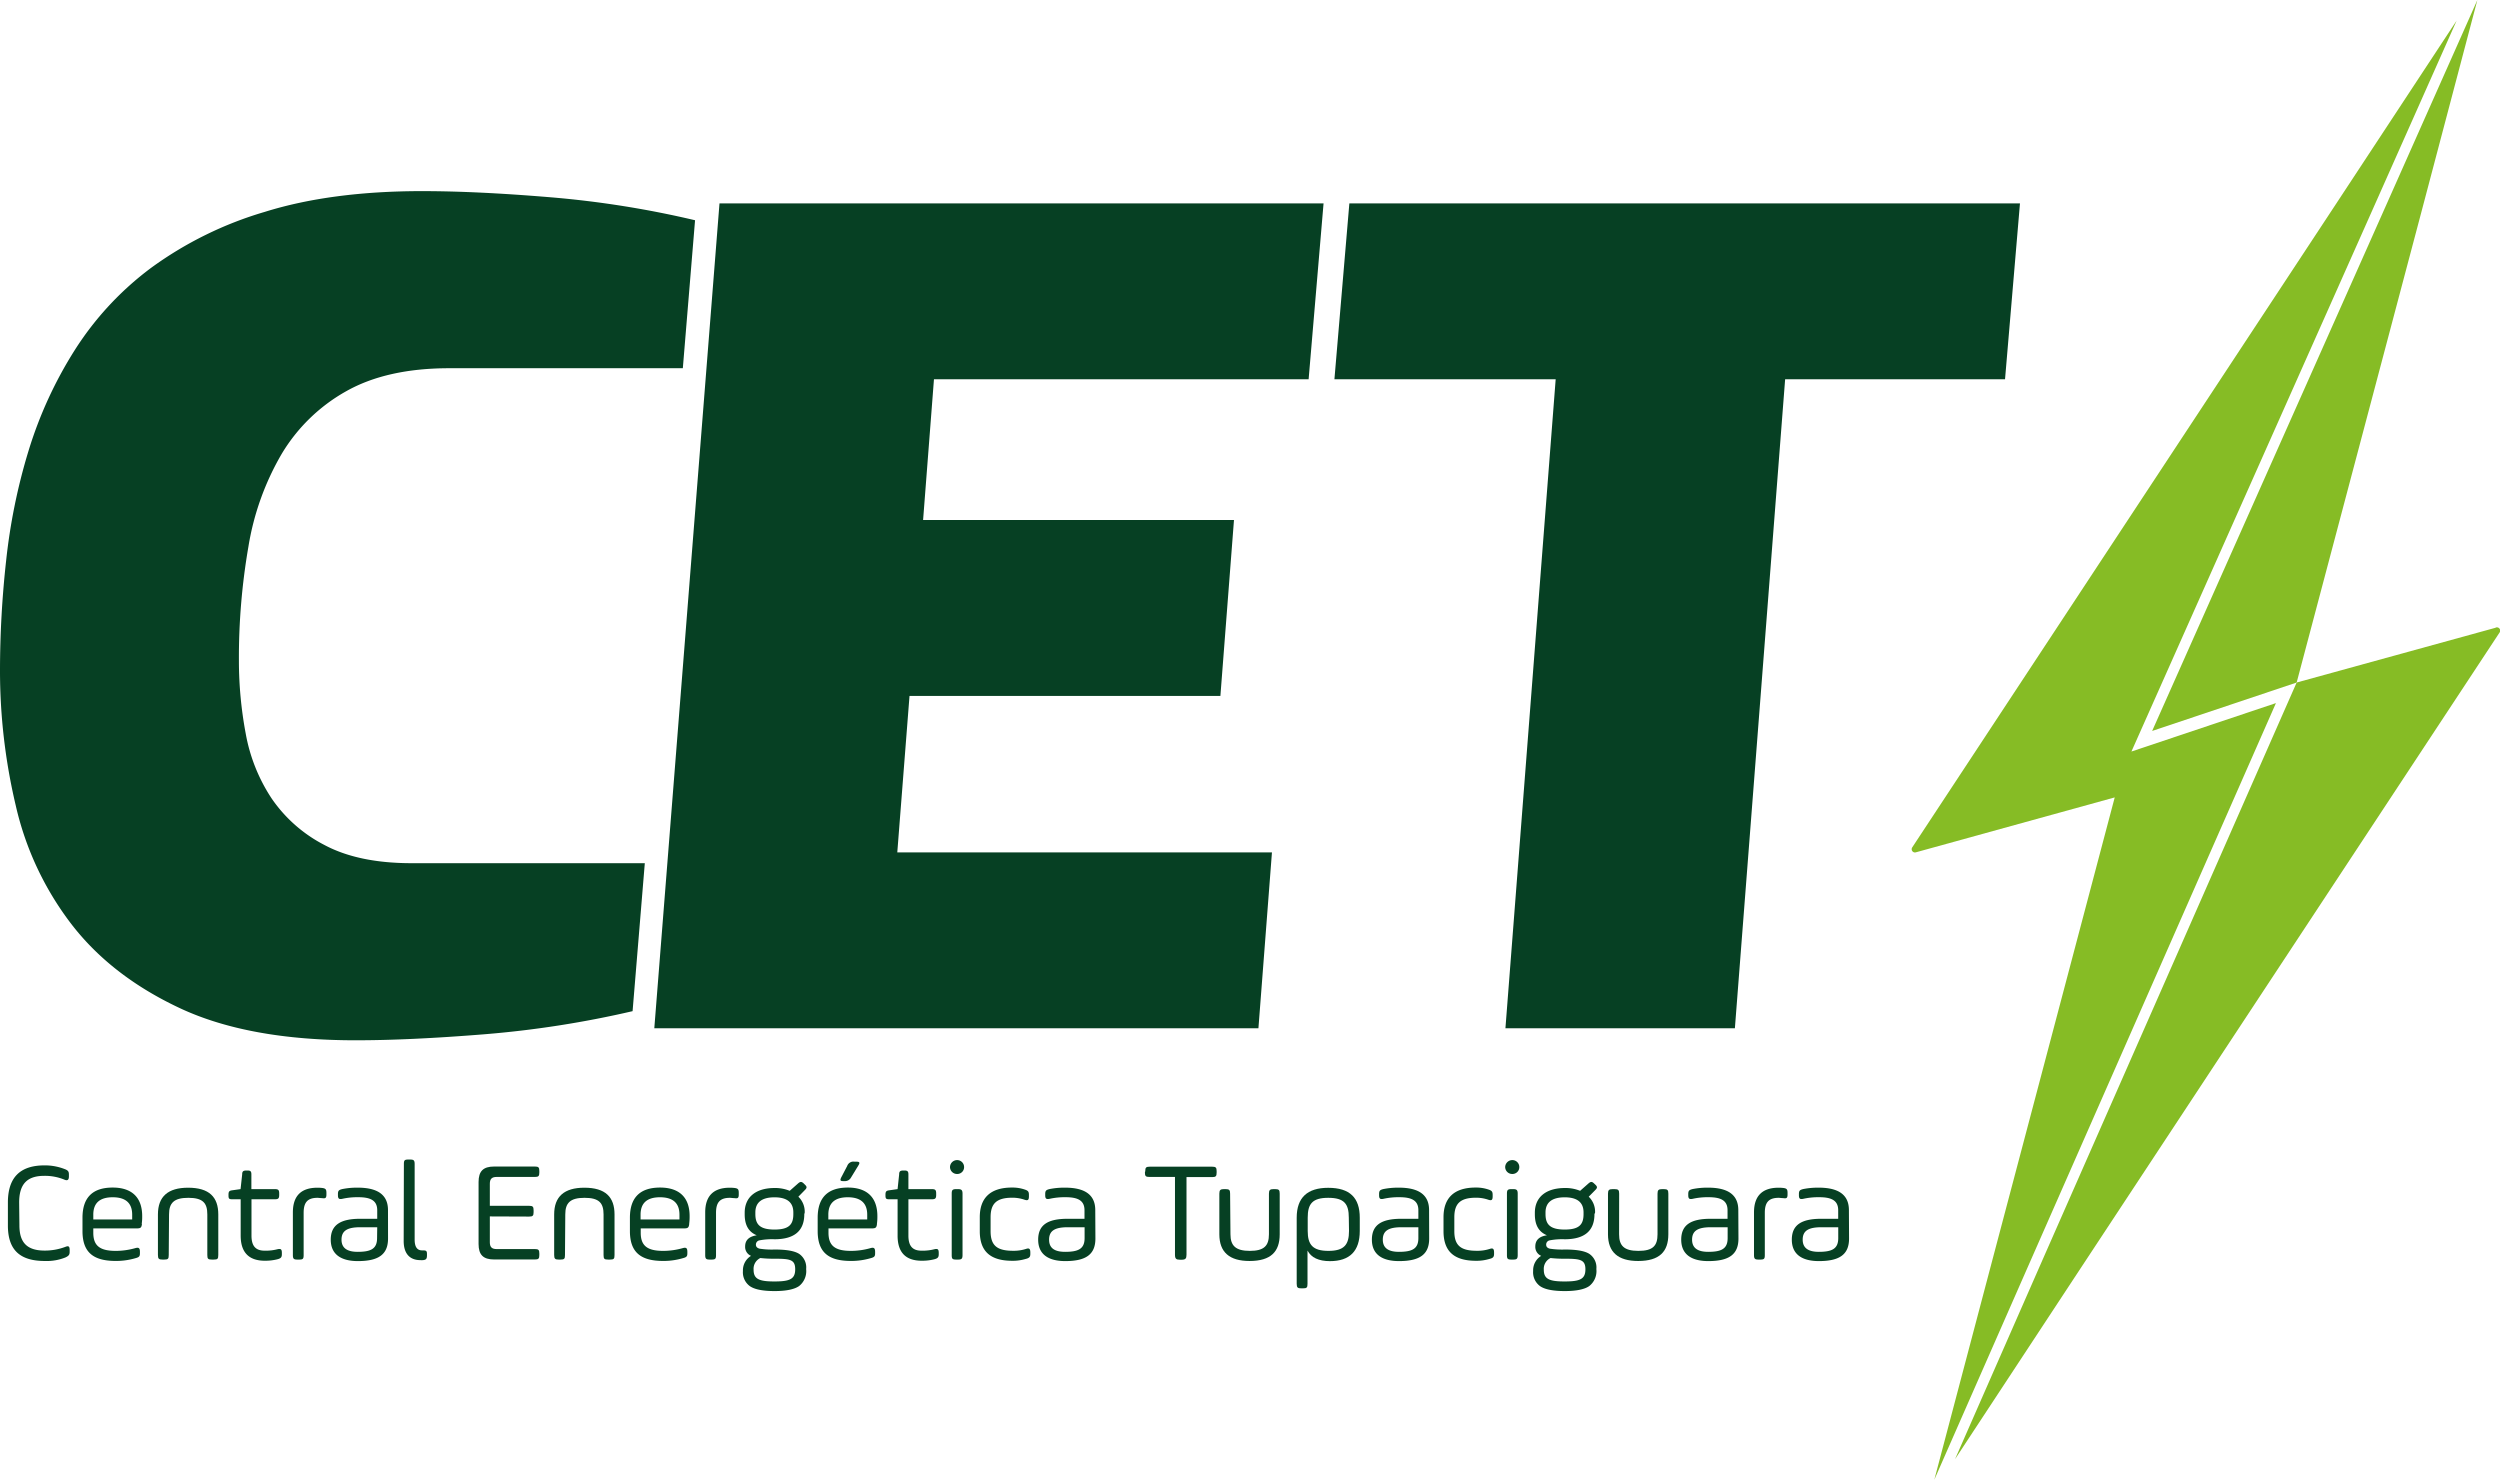 <svg xmlns="http://www.w3.org/2000/svg" viewBox="0 0 497.05 294.2"><defs><style>.cls-1{fill:#064023;}.cls-2{fill:#86bc25;}</style></defs><g id="Camada_2" data-name="Camada 2"><g id="Camada_1-2" data-name="Camada 1"><path class="cls-1" d="M0,133.29a200,200,0,0,1,1.22-21.82A117.4,117.4,0,0,1,5.67,89.64a82.36,82.36,0,0,1,9.17-20A61.47,61.47,0,0,1,30.09,53.22,73.56,73.56,0,0,1,52.63,42.13Q65.85,38,83.94,38q10.78,0,25.37,1.21a195.45,195.45,0,0,1,28.88,4.58l-2.43,29.42H89.34q-12.42,0-20.52,4.58A34.68,34.68,0,0,0,56,90.25a53.58,53.58,0,0,0-6.61,18.44,129.41,129.41,0,0,0-1.89,22.67,78.65,78.65,0,0,0,1.35,14.47A34.32,34.32,0,0,0,54,158.74,28.56,28.56,0,0,0,64.5,168q6.75,3.61,17.28,3.62H128.2l-2.43,29.42a202.64,202.64,0,0,1-29.42,4.59q-14.85,1.2-25.64,1.2-21.31,0-34.95-6.39T14.17,183.7A61,61,0,0,1,3.11,160.06,116.47,116.47,0,0,1,0,133.29"/><polygon class="cls-1" points="354.92 75.41 344.93 204.44 299.31 204.44 309.3 75.41 265.31 75.41 268.28 40.44 401.61 40.44 398.64 75.41 354.92 75.41"/><polygon class="cls-1" points="260.18 75.41 185.69 75.41 183.53 103.39 245.34 103.39 242.64 138.36 180.83 138.36 178.4 169.47 252.89 169.47 250.2 204.44 130.09 204.44 143.05 40.44 263.15 40.44 260.18 75.41"/><path class="cls-1" d="M3.86,243.64c0,3.29,1.41,5,5,5A11.53,11.53,0,0,0,13,247.9c.65-.26.85-.08.85.62v.35c0,.59-.17.82-.85,1.14a10,10,0,0,1-4.07.7c-5,0-7.36-2.21-7.36-7.07v-4.55c0-4.92,2.35-7.39,7.3-7.39a10.83,10.83,0,0,1,4,.74c.69.26.83.51.83,1.08v.37c0,.71-.29.91-.89.65a10.18,10.18,0,0,0-4-.76c-3.47,0-5,1.68-5,5.31Z"/><path class="cls-1" d="M18.55,242.45h7.73v-.94q0-3.47-3.87-3.47t-3.86,3.47Zm9.67.9c-.08.71-.25.88-1,.88H18.55v.86c0,2.58,1.29,3.61,4.46,3.61a14.27,14.27,0,0,0,3.9-.55c.69-.19.91,0,.91.75v.25c0,.6-.11.8-.88,1a13.62,13.62,0,0,1-3.93.55c-4.49,0-6.61-1.74-6.61-5.94v-2.65c0-4,2-6,6-6,3.78,0,5.87,1.93,5.87,5.68a10.08,10.08,0,0,1-.09,1.53"/><path class="cls-1" d="M33.55,249.52c0,.77-.14.91-.92.91h-.31c-.72,0-.92-.14-.92-.91v-8.07c0-3.55,2-5.31,6-5.31,4.21,0,6,1.87,6,5.31v8.07c0,.77-.14.91-.92.91h-.34c-.77,0-.92-.14-.92-.91v-8.07c0-2.27-.88-3.3-3.78-3.3s-3.83,1.06-3.83,3.3Z"/><path class="cls-1" d="M45.43,237.53c0-.66.17-.8.77-.88l1.63-.23.32-2.93c0-.59.2-.77.86-.77h.2c.6,0,.77.18.77.77v2.93h4.64c.72,0,.89.17.89.88v.26c0,.71-.17.88-.89.88H50v7.22c0,2.18.92,3,2.64,3a9.29,9.29,0,0,0,2.54-.29c.66-.14.86,0,.86.74v.26c0,.57-.17.82-.89,1a9.89,9.89,0,0,1-2.49.29c-3.2,0-4.81-1.68-4.81-5v-7.22H46.2c-.66,0-.77-.12-.77-.77Z"/><path class="cls-1" d="M60.37,249.52c0,.77-.14.91-.91.91h-.32c-.72,0-.91-.14-.91-.91v-8.47q0-4.91,4.89-4.91a8.22,8.22,0,0,1,.92.05c.71.09.86.28.86,1v.28c0,.71-.18.86-.89.74-.34,0-.63-.06-.89-.06-2.06,0-2.75,1-2.75,3Z"/><path class="cls-1" d="M75,244H71.62c-2.54,0-3.72.68-3.72,2.47,0,1.62,1.06,2.42,3.21,2.42,2.63,0,3.86-.6,3.86-2.73Zm2.15,2.24c0,3.16-1.86,4.49-6,4.49-3.29,0-5.39-1.3-5.39-4.26s2-4.15,5.84-4.15H75v-1.7c0-1.93-1.32-2.59-3.75-2.59a13.76,13.76,0,0,0-3.15.31c-.68.15-.91,0-.91-.71v-.22c0-.66.17-.83.86-1a14.91,14.91,0,0,1,3.09-.28c4,0,6,1.47,6,4.46Z"/><path class="cls-1" d="M80.3,231.45c0-.77.14-.91.91-.91h.32c.71,0,.91.14.91.91v15c0,1.44.49,2.15,1.46,2.15H84c.72,0,.89.06.89.74v.2c0,.71-.14.94-.8,1a2.59,2.59,0,0,1-.51,0c-2,0-3.32-1.17-3.32-3.81Z"/><path class="cls-1" d="M97.39,241.85V247c0,.94.4,1.34,1.34,1.34h7.62c.71,0,.88.17.88.88v.31c0,.71-.17.88-.88.88H98.24c-2.17,0-3.09-.94-3.09-3.07V235c0-2.13.92-3.07,3.09-3.07h8.11c.71,0,.88.17.88.88v.31c0,.71-.17.88-.88.88H98.73c-.94,0-1.34.4-1.34,1.34v4.4h7.81c.72,0,.89.17.89.89V241c0,.71-.17.88-.89.88Z"/><path class="cls-1" d="M112.33,249.52c0,.77-.14.91-.92.91h-.31c-.71,0-.92-.14-.92-.91v-8.07c0-3.55,2-5.31,6-5.31,4.21,0,6,1.87,6,5.31v8.07c0,.77-.14.91-.92.91h-.34c-.77,0-.92-.14-.92-.91v-8.07c0-2.27-.88-3.3-3.78-3.3s-3.83,1.06-3.83,3.3Z"/><path class="cls-1" d="M127.36,242.45h7.73v-.94q0-3.47-3.87-3.47t-3.86,3.47Zm9.67.9c-.08.71-.25.88-1,.88h-8.64v.86c0,2.58,1.29,3.61,4.46,3.61a14.27,14.27,0,0,0,3.9-.55c.69-.19.91,0,.91.75v.25c0,.6-.11.8-.89,1a13.51,13.51,0,0,1-3.92.55c-4.49,0-6.61-1.74-6.61-5.94v-2.65c0-4,2-6,6-6,3.78,0,5.87,1.93,5.87,5.68a10.08,10.08,0,0,1-.09,1.53"/><path class="cls-1" d="M142.36,249.52c0,.77-.14.91-.92.91h-.31c-.72,0-.92-.14-.92-.91v-8.47c0-3.27,1.64-4.91,4.9-4.91a7.9,7.9,0,0,1,.91.05c.72.09.86.28.86,1v.28c0,.71-.17.86-.88.74-.35,0-.64-.06-.89-.06-2.06,0-2.75,1-2.75,3Z"/><path class="cls-1" d="M157.73,241.05c0-2-1.26-3-3.75-3s-3.8,1-3.8,3v.34c0,2.05.91,3.07,3.8,3.07s3.75-1,3.75-3.07Zm-6.56,9.07a2.38,2.38,0,0,0-1.34,2.33c0,1.84,1.06,2.33,4.15,2.33s4.12-.49,4.12-2.42-1-2.1-4.12-2.1a23.58,23.58,0,0,1-2.81-.14m8.74-8.73q0,5-5.93,5a13.38,13.38,0,0,0-3,.22.86.86,0,0,0-.69.86c0,.39.23.65.72.79a15.77,15.77,0,0,0,3,.17c2.38,0,4,.29,4.9.88a3.27,3.27,0,0,1,1.37,3,3.8,3.8,0,0,1-1.4,3.38c-.92.65-2.55,1-4.87,1s-4-.32-4.95-1a3.4,3.4,0,0,1-1.35-3,3.35,3.35,0,0,1,1.61-3,1.92,1.92,0,0,1-1.17-1.87q0-1.87,2.31-2.22c-1.6-.65-2.4-2-2.4-4.15v-.34c0-3.09,2.2-4.91,5.95-4.91a7.53,7.53,0,0,1,3,.56l1.63-1.44c.49-.43.72-.43,1.18,0l.19.19c.46.43.46.66,0,1.11l-1.28,1.31a4.12,4.12,0,0,1,1.26,3.18Z"/><path class="cls-1" d="M169.18,234.15a1.35,1.35,0,0,1-1.23.68h-.28c-.6,0-.69-.14-.43-.71l1.2-2.3a1.31,1.31,0,0,1,1.43-.86h.29c.77,0,.88.17.46.83Zm-4.49,8.3h7.73v-.94q0-3.47-3.87-3.47t-3.86,3.47Zm9.67.9c-.08.71-.25.88-1,.88h-8.64v.86c0,2.58,1.29,3.61,4.46,3.61a14.27,14.27,0,0,0,3.9-.55c.68-.19.91,0,.91.75v.25c0,.6-.11.8-.88,1a13.67,13.67,0,0,1-3.93.55c-4.49,0-6.61-1.74-6.61-5.94v-2.65c0-4,2-6,6-6,3.78,0,5.87,1.93,5.87,5.68a10.08,10.08,0,0,1-.09,1.53"/><path class="cls-1" d="M176.05,237.53c0-.66.18-.8.78-.88l1.63-.23.31-2.93c0-.59.2-.77.86-.77h.2c.6,0,.78.18.78.77v2.93h4.63c.72,0,.89.17.89.88v.26c0,.71-.17.88-.89.88h-4.63v7.22c0,2.18.91,3,2.63,3a9.37,9.37,0,0,0,2.55-.29c.65-.14.85,0,.85.74v.26c0,.57-.17.82-.88,1a9.89,9.89,0,0,1-2.49.29q-4.82,0-4.81-5v-7.22h-1.63c-.66,0-.78-.12-.78-.77Z"/><path class="cls-1" d="M189.22,237.33c0-.71.14-.91.92-.91h.31c.72,0,.92.2.92.91v12.19c0,.77-.2.91-.92.91h-.31c-.78,0-.92-.14-.92-.91Zm2.46-5.29a1.35,1.35,0,0,1-1.37,1.37,1.39,1.39,0,0,1-1.43-1.37,1.41,1.41,0,0,1,1.43-1.39,1.38,1.38,0,0,1,1.37,1.39"/><path class="cls-1" d="M194.8,242c0-3.72,2-5.89,6.39-5.89a7.52,7.52,0,0,1,2.51.38c.69.22.87.42.87,1.07v.29c0,.71-.18.91-.87.68a7.4,7.4,0,0,0-2.45-.4c-3.21,0-4.3,1.25-4.3,3.9v2.75c0,2.87,1.29,3.9,4.47,3.9a8,8,0,0,0,2.57-.37c.66-.23.86,0,.86.71v.28c0,.6-.2.83-.92,1a8.82,8.82,0,0,1-2.66.37c-4.38,0-6.47-1.88-6.47-5.89Z"/><path class="cls-1" d="M215.64,244H212.3c-2.55,0-3.72.68-3.72,2.47,0,1.62,1,2.42,3.2,2.42,2.63,0,3.86-.6,3.86-2.73Zm2.15,2.24c0,3.16-1.86,4.49-6,4.49-3.29,0-5.38-1.3-5.38-4.26s1.94-4.15,5.84-4.15h3.37v-1.7c0-1.93-1.31-2.59-3.74-2.59a13.7,13.7,0,0,0-3.15.31c-.69.15-.92,0-.92-.71v-.22c0-.66.17-.83.86-1a14.91,14.91,0,0,1,3.09-.28c4,0,6,1.47,6,4.46Z"/><path class="cls-1" d="M227.7,232.84c0-.71.17-.88.89-.88H241c.72,0,.89.17.89.88v.31c0,.71-.17.88-.89.88h-5.1v15.43c0,.77-.2,1-1,1h-.29c-.77,0-1-.2-1-1V234h-5.09c-.72,0-.89-.17-.89-.88Z"/><path class="cls-1" d="M244.64,245.4c0,2.24,1,3.3,3.84,3.3s3.81-1,3.81-3.3v-8.07c0-.71.2-.91.91-.91h.32c.77,0,.91.2.91.91v8.07c0,3.44-1.74,5.31-6,5.31-4,0-6-1.76-6-5.31v-8.07c0-.71.2-.91.91-.91h.32c.77,0,.91.2.91.91Z"/><path class="cls-1" d="M268.17,242.1c0-2.75-.91-3.95-4.09-3.95S260,239.38,260,242.1v2.65c0,2.73,1,3.95,4.12,3.95s4.09-1.22,4.09-3.95Zm-10.36,0q0-5.94,6.27-5.94c4.32,0,6.27,2,6.27,5.94v2.64c0,4-2,6-5.93,6q-3.35,0-4.46-2.1v6.59c0,.77-.14.92-.92.92h-.31c-.72,0-.92-.15-.92-.92Z"/><path class="cls-1" d="M282,244h-3.35c-2.55,0-3.72.68-3.72,2.47,0,1.62,1.06,2.42,3.2,2.42,2.64,0,3.87-.6,3.87-2.73Zm2.15,2.24c0,3.16-1.86,4.49-6,4.49-3.3,0-5.39-1.3-5.39-4.26s1.95-4.15,5.84-4.15H282v-1.7c0-1.93-1.32-2.59-3.75-2.59a13.76,13.76,0,0,0-3.15.31c-.69.15-.91,0-.91-.71v-.22c0-.66.17-.83.85-1a15,15,0,0,1,3.09-.28c4,0,6,1.47,6,4.46Z"/><path class="cls-1" d="M287,242c0-3.72,2-5.89,6.39-5.89a7.52,7.52,0,0,1,2.51.38c.69.22.87.42.87,1.07v.29c0,.71-.18.91-.87.68a7.4,7.4,0,0,0-2.45-.4c-3.21,0-4.3,1.25-4.3,3.9v2.75c0,2.87,1.29,3.9,4.47,3.9a8,8,0,0,0,2.57-.37c.66-.23.86,0,.86.71v.28c0,.6-.2.83-.92,1a8.82,8.82,0,0,1-2.66.37c-4.38,0-6.47-1.88-6.47-5.89Z"/><path class="cls-1" d="M299.61,237.33c0-.71.14-.91.92-.91h.31c.72,0,.91.2.91.91v12.19c0,.77-.19.91-.91.91h-.31c-.78,0-.92-.14-.92-.91Zm2.46-5.29a1.36,1.36,0,0,1-1.38,1.37,1.39,1.39,0,0,1-1.43-1.37,1.42,1.42,0,0,1,1.43-1.39,1.38,1.38,0,0,1,1.38,1.39"/><path class="cls-1" d="M314.84,241.05c0-2-1.26-3-3.75-3s-3.81,1-3.81,3v.34c0,2.05.92,3.07,3.81,3.07s3.75-1,3.75-3.07Zm-6.56,9.07a2.38,2.38,0,0,0-1.34,2.33c0,1.84,1.06,2.33,4.15,2.33s4.12-.49,4.12-2.42-1.06-2.1-4.12-2.1a23.46,23.46,0,0,1-2.81-.14m8.73-8.73q0,5-5.92,5a13.42,13.42,0,0,0-3,.22.85.85,0,0,0-.68.86c0,.39.22.65.71.79a16,16,0,0,0,3,.17c2.37,0,4,.29,4.89.88a3.26,3.26,0,0,1,1.38,3,3.79,3.79,0,0,1-1.41,3.38c-.91.65-2.55,1-4.86,1s-4-.32-4.95-1a3.4,3.4,0,0,1-1.35-3,3.35,3.35,0,0,1,1.6-3,1.93,1.93,0,0,1-1.17-1.87c0-1.25.77-2,2.32-2.22-1.6-.65-2.41-2-2.41-4.15v-.34c0-3.09,2.21-4.91,6-4.91a7.57,7.57,0,0,1,3,.56l1.63-1.44c.49-.43.72-.43,1.17,0l.2.19c.46.43.46.66,0,1.11l-1.29,1.31a4.12,4.12,0,0,1,1.26,3.18Z"/><path class="cls-1" d="M321.91,245.4c0,2.24.94,3.3,3.83,3.3s3.81-1,3.81-3.3v-8.07c0-.71.2-.91.92-.91h.31c.78,0,.92.2.92.91v8.07c0,3.44-1.75,5.31-6,5.31-4,0-6-1.76-6-5.31v-8.07c0-.71.2-.91.92-.91H321c.77,0,.92.2.92.91Z"/><path class="cls-1" d="M343.49,244h-3.34c-2.55,0-3.73.68-3.73,2.47,0,1.62,1.06,2.42,3.21,2.42,2.63,0,3.86-.6,3.86-2.73Zm2.15,2.24c0,3.16-1.86,4.49-6,4.49-3.29,0-5.38-1.3-5.38-4.26s1.94-4.15,5.83-4.15h3.38v-1.7c0-1.93-1.31-2.59-3.75-2.59a13.67,13.67,0,0,0-3.14.31c-.69.15-.92,0-.92-.71v-.22c0-.66.17-.83.86-1a14.91,14.91,0,0,1,3.09-.28c4,0,6,1.47,6,4.46Z"/><path class="cls-1" d="M350.88,249.52c0,.77-.14.91-.92.91h-.31c-.72,0-.92-.14-.92-.91v-8.47c0-3.27,1.64-4.91,4.9-4.91a7.9,7.9,0,0,1,.91.05c.72.09.86.28.86,1v.28c0,.71-.17.86-.88.74-.35,0-.64-.06-.89-.06-2.06,0-2.75,1-2.75,3Z"/><path class="cls-1" d="M365.48,244h-3.35c-2.55,0-3.72.68-3.72,2.47,0,1.62,1.06,2.42,3.2,2.42,2.64,0,3.87-.6,3.87-2.73Zm2.15,2.24c0,3.16-1.86,4.49-6,4.49-3.29,0-5.38-1.3-5.38-4.26s1.95-4.15,5.84-4.15h3.38v-1.7c0-1.93-1.32-2.59-3.75-2.59a13.76,13.76,0,0,0-3.15.31c-.69.15-.91,0-.91-.71v-.22c0-.66.17-.83.85-1a15,15,0,0,1,3.09-.28c4,0,6,1.47,6,4.46Z"/><path class="cls-2" d="M402.19,254.12,452.5,139.79l-28.73,9.63L470.62,44.15,488.43,4.09l-25,38L380.2,168.46a.65.65,0,0,0,.71,1l39.54-10.92-24.68,93.31L384.58,294.2Z"/><polygon class="cls-2" points="474.74 40.06 427.89 145.33 456.62 135.7 481.36 42.38 492.55 0 474.74 40.06"/><path class="cls-2" d="M496.17,124.81,456.62,135.7,406.31,250,388.7,290.11l25-38,83.25-126.33a.65.65,0,0,0-.76-1"/></g></g></svg>